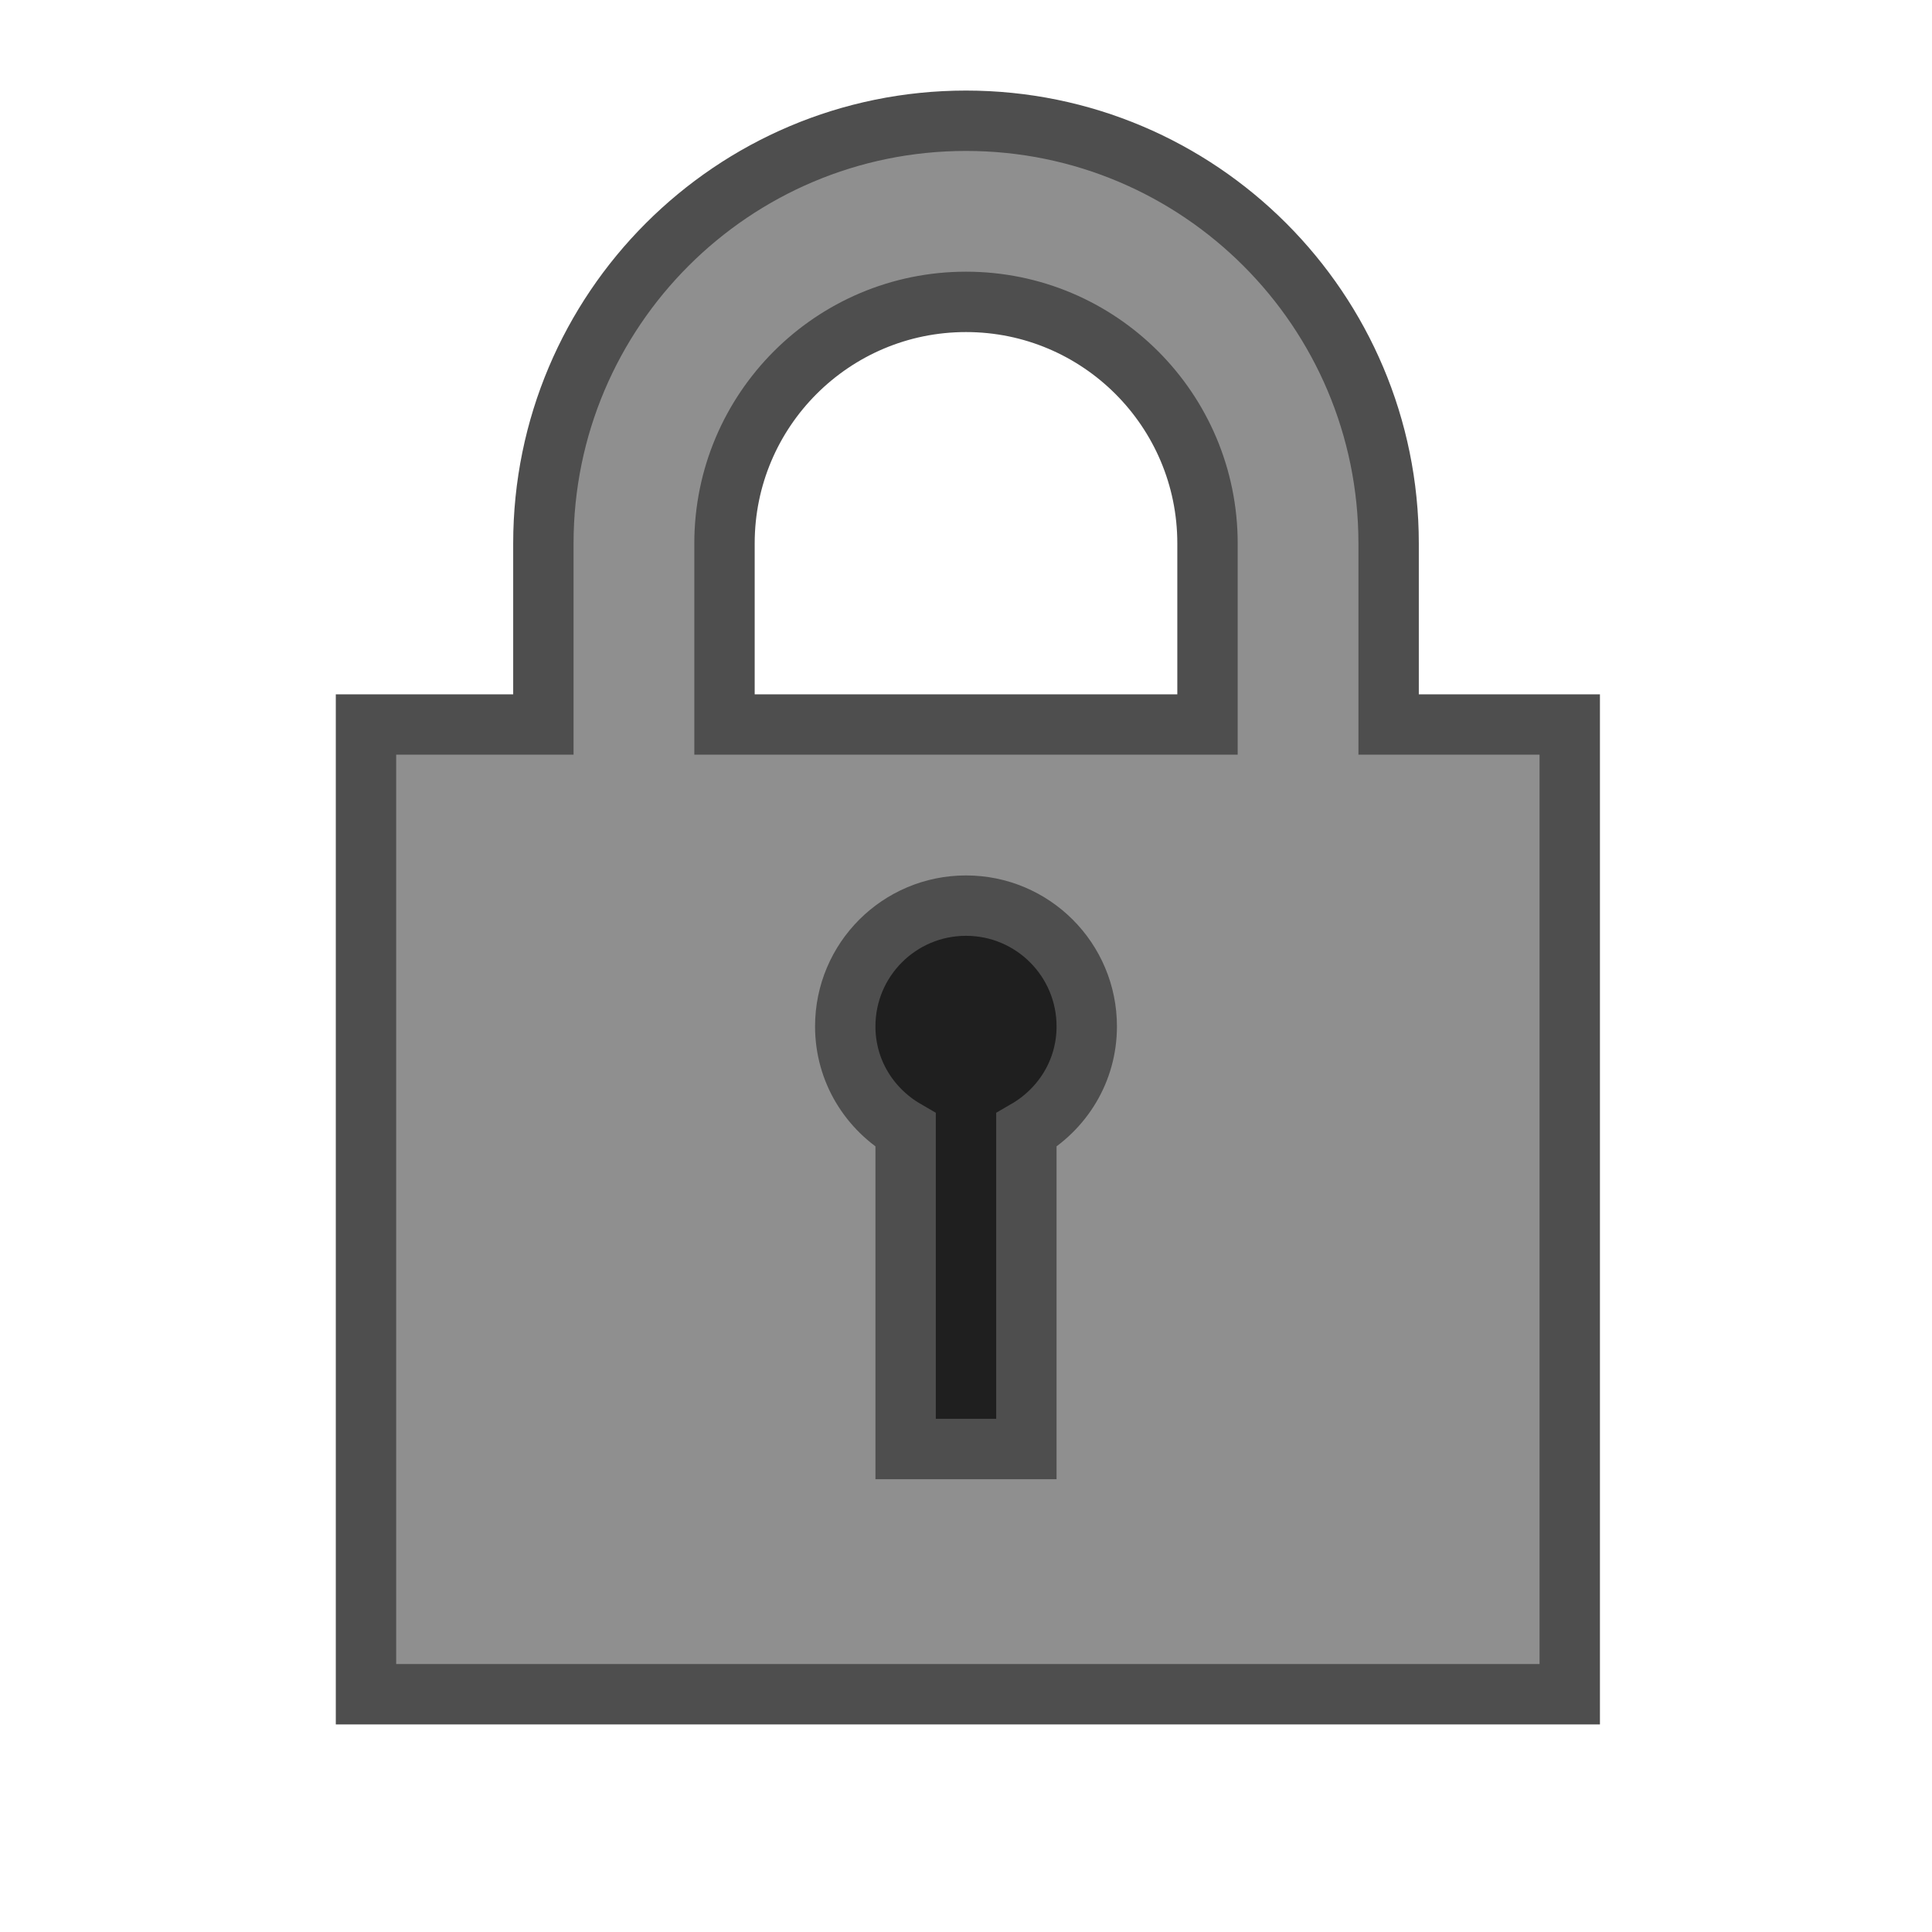 <?xml version="1.0" encoding="UTF-8" standalone="no"?>
<!-- Created with Inkscape (http://www.inkscape.org/) -->

<svg
   xmlns:dc="http://purl.org/dc/elements/1.1/"
   xmlns:cc="http://creativecommons.org/ns#"
   xmlns:rdf="http://www.w3.org/1999/02/22-rdf-syntax-ns#"
   xmlns:svg="http://www.w3.org/2000/svg"
   xmlns="http://www.w3.org/2000/svg"
   xmlns:sodipodi="http://sodipodi.sourceforge.net/DTD/sodipodi-0.dtd"
   xmlns:inkscape="http://www.inkscape.org/namespaces/inkscape"
   width="32"
   height="32"
   id="svg2"
   version="1.1"
   inkscape:version="0.47 r22583"
   sodipodi:docname="locked.svg"
   inkscape:export-filename="locked.png"
   inkscape:export-xdpi="90"
   inkscape:export-ydpi="90">
  <defs
     id="defs4" />
  <sodipodi:namedview
     id="base"
     pagecolor="#ffffff"
     bordercolor="#666666"
     borderopacity="1.0"
     inkscape:pageopacity="0.0"
     inkscape:pageshadow="2"
     inkscape:zoom="7.9195959"
     inkscape:cx="-1.7346434"
     inkscape:cy="13.5573"
     inkscape:document-units="px"
     inkscape:current-layer="layer1"
     showgrid="true"
     inkscape:window-width="1123"
     inkscape:window-height="779"
     inkscape:window-x="100"
     inkscape:window-y="100"
     inkscape:window-maximized="0"
     showguides="true"
     inkscape:guide-bbox="true">
    <sodipodi:guide
       orientation="1,0"
       position="9,30"
       id="guide3594" />
    <sodipodi:guide
       orientation="1,0"
       position="23,26"
       id="guide3596" />
    <sodipodi:guide
       orientation="1,0"
       position="6,26"
       id="guide3598" />
    <inkscape:grid
       type="xygrid"
       id="grid3600"
       empspacing="4"
       visible="true"
       enabled="true"
       snapvisiblegridlinesonly="true" />
    <sodipodi:guide
       orientation="1,0"
       position="26,26"
       id="guide3602" />
    <sodipodi:guide
       orientation="0,1"
       position="32,4"
       id="guide3604" />
  </sodipodi:namedview>
  <g
     inkscape:label="レイヤー 1"
     inkscape:groupmode="layer"
     id="layer1"
     transform="translate(0,-1020.362)">
    <path
       style="color:#000000;fill:#8f8f8f;fill-opacity:1;fill-rule:nonzero;stroke:#4e4e4e;stroke-width:1;stroke-linecap:butt;stroke-linejoin:miter;stroke-miterlimit:4;stroke-opacity:1;stroke-dasharray:none;stroke-dashoffset:0;marker:none;visibility:visible;display:inline;overflow:visible;enable-background:accumulate"
       d="M 16 2 C 12.134 2 9 5.136 9 9 L 9 12 L 6.062 12 L 6.062 28.062 L 26 28.062 L 26 12 L 23 12 L 23 9 C 23 5.136 19.866 2 16 2 z M 16 5 C 18.209 5 20 6.791 20 9 L 20 12 L 12 12 L 12 9 C 12 6.791 13.791 5 16 5 z "
       transform="translate(0,1020.362)"
       id="rect3590" />
    <path
       style="color:#000000;fill:#1f1f1f;fill-opacity:1;fill-rule:nonzero;stroke:#4e4e4e;stroke-width:1;stroke-linecap:butt;stroke-linejoin:miter;stroke-miterlimit:4;stroke-opacity:1;stroke-dasharray:none;stroke-dashoffset:0;marker:none;visibility:visible;display:inline;overflow:visible;enable-background:accumulate"
       d="M 16 15 C 14.895 15 14 15.895 14 17 C 14 17.74 14.403 18.373 15 18.719 L 15 24 L 17 24 L 17 18.719 C 17.597 18.373 18 17.74 18 17 C 18 15.895 17.105 15 16 15 z "
       transform="translate(0,1020.362)"
       id="path3620" />
  </g>
</svg>
